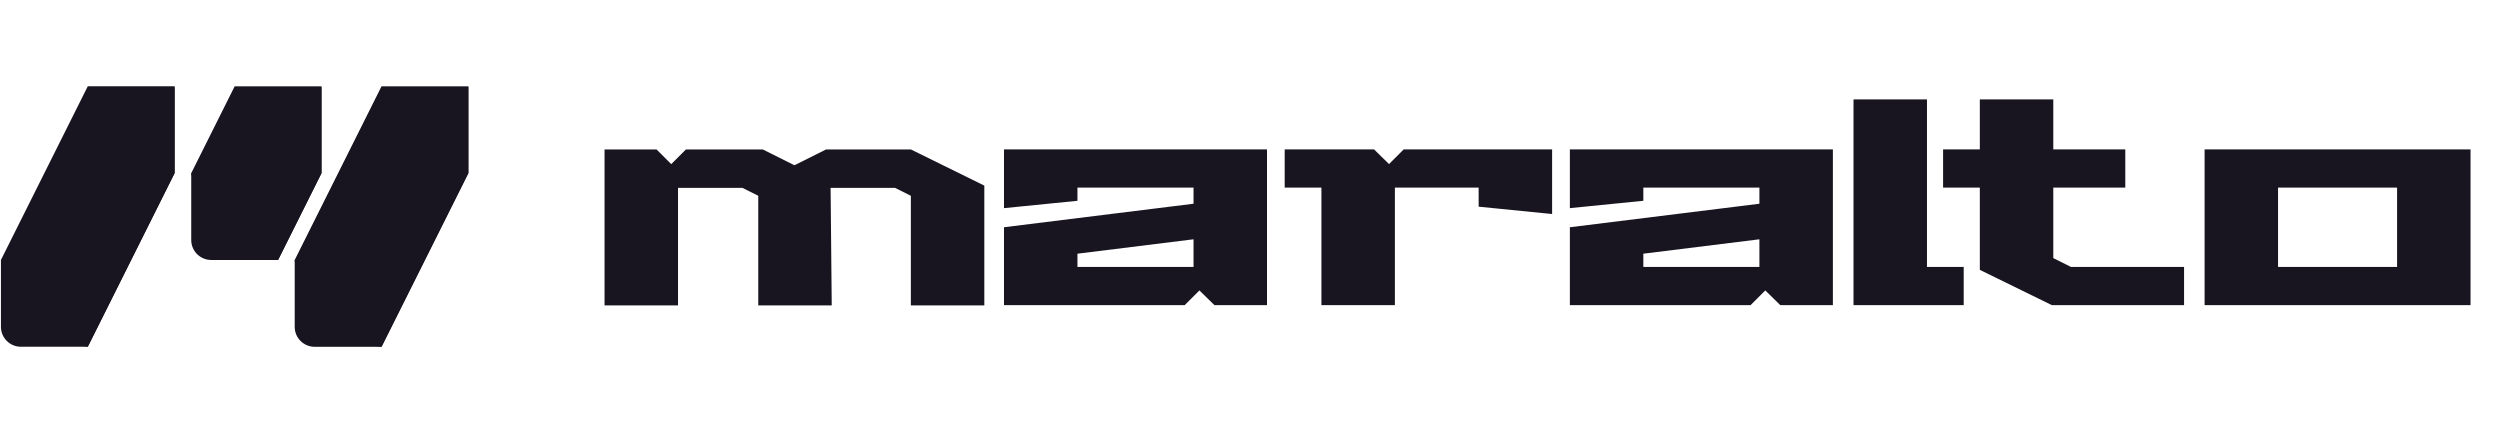 <svg width="1148" height="200" viewBox="0 0 1148 200" fill="none" xmlns="http://www.w3.org/2000/svg">
<path d="M461.03 140.11V104.35L548.069 93.555V86.133H494.766V92.205L461.03 95.579V68.59H581.806V140.11H557.65L550.768 133.363L544.021 140.11H461.03ZM494.766 122.568H548.069V109.883L494.766 116.495V122.568ZM589.929 86.133V68.59H630.952L637.834 75.337L644.581 68.59H712.728V98.278L678.992 94.904V86.133H640.533V140.11H606.797V86.133H589.929ZM720.883 140.11V104.35L807.922 93.555V86.133H754.619V92.205L720.883 95.579V68.59H841.658V140.11H817.503L810.621 133.363L803.874 140.11H720.883ZM754.619 122.568H807.922V109.883L754.619 116.495V122.568ZM851.13 140.11V45.649H884.867V122.568H901.735V140.11H851.13ZM892.267 86.133V68.59H909.135V45.649H942.872V68.59H975.933V86.133H942.872V118.519L950.968 122.568H1002.92V140.11H942.197L909.135 123.917V86.133H892.267ZM1012.35 140.11V68.59H1134.47V140.11H1012.35ZM1046.08 122.568H1100.74V86.133H1046.08V122.568Z" fill="#181520"/>
<path d="M311.346 140.244H277.61V68.62H301.484L308.232 75.367L314.979 68.62H350.272L364.804 75.886L379.337 68.62H418.263L451.999 85.228V140.244H418.263V89.899L410.997 86.266H388.679H381.413L381.932 140.244H348.196V89.899L340.93 86.266H311.346V140.244Z" fill="#181520"/>
<g clip-path="url(#clip0_823_2263)">
<path d="M87.816 79.51L107.752 39.638H147.625V79.51L127.689 119.383L94.462 112.737L87.816 79.51Z" fill="#181520"/>
<path d="M0.434 119.363L40.306 39.618H80.178V79.491L40.306 159.236L5.75 152.59L0.434 119.363Z" fill="#181520"/>
<path d="M40.306 119.361L80.178 39.616V79.489L40.306 159.234V119.361Z" fill="#181520"/>
<path d="M0.434 119.36H40.306V159.233H9.599C4.537 159.233 0.434 155.129 0.434 150.068V119.36Z" fill="#181520"/>
<path d="M87.816 79.51H127.689V119.382H96.981C91.919 119.382 87.816 115.279 87.816 110.217V79.51Z" fill="#181520"/>
<path d="M135.325 119.381L175.198 39.636H215.07V79.508L175.198 159.253L139.313 154.601L135.325 119.381Z" fill="#181520"/>
<path d="M135.325 119.38H175.198V159.252H144.49C139.429 159.252 135.325 155.149 135.325 150.087V119.38Z" fill="#181520"/>
<path d="M175.198 119.381L215.07 39.636V79.508L175.198 159.253V119.381Z" fill="#181520"/>
<path d="M127.688 79.51L147.624 39.638V79.51L127.688 119.383V79.51Z" fill="#181520"/>
</g>
<defs>
<clipPath id="clip0_823_2263">
<rect width="214.615" height="120.291" fill="white" transform="translate(0.434 39.616)"/>
</clipPath>
</defs>
</svg>
